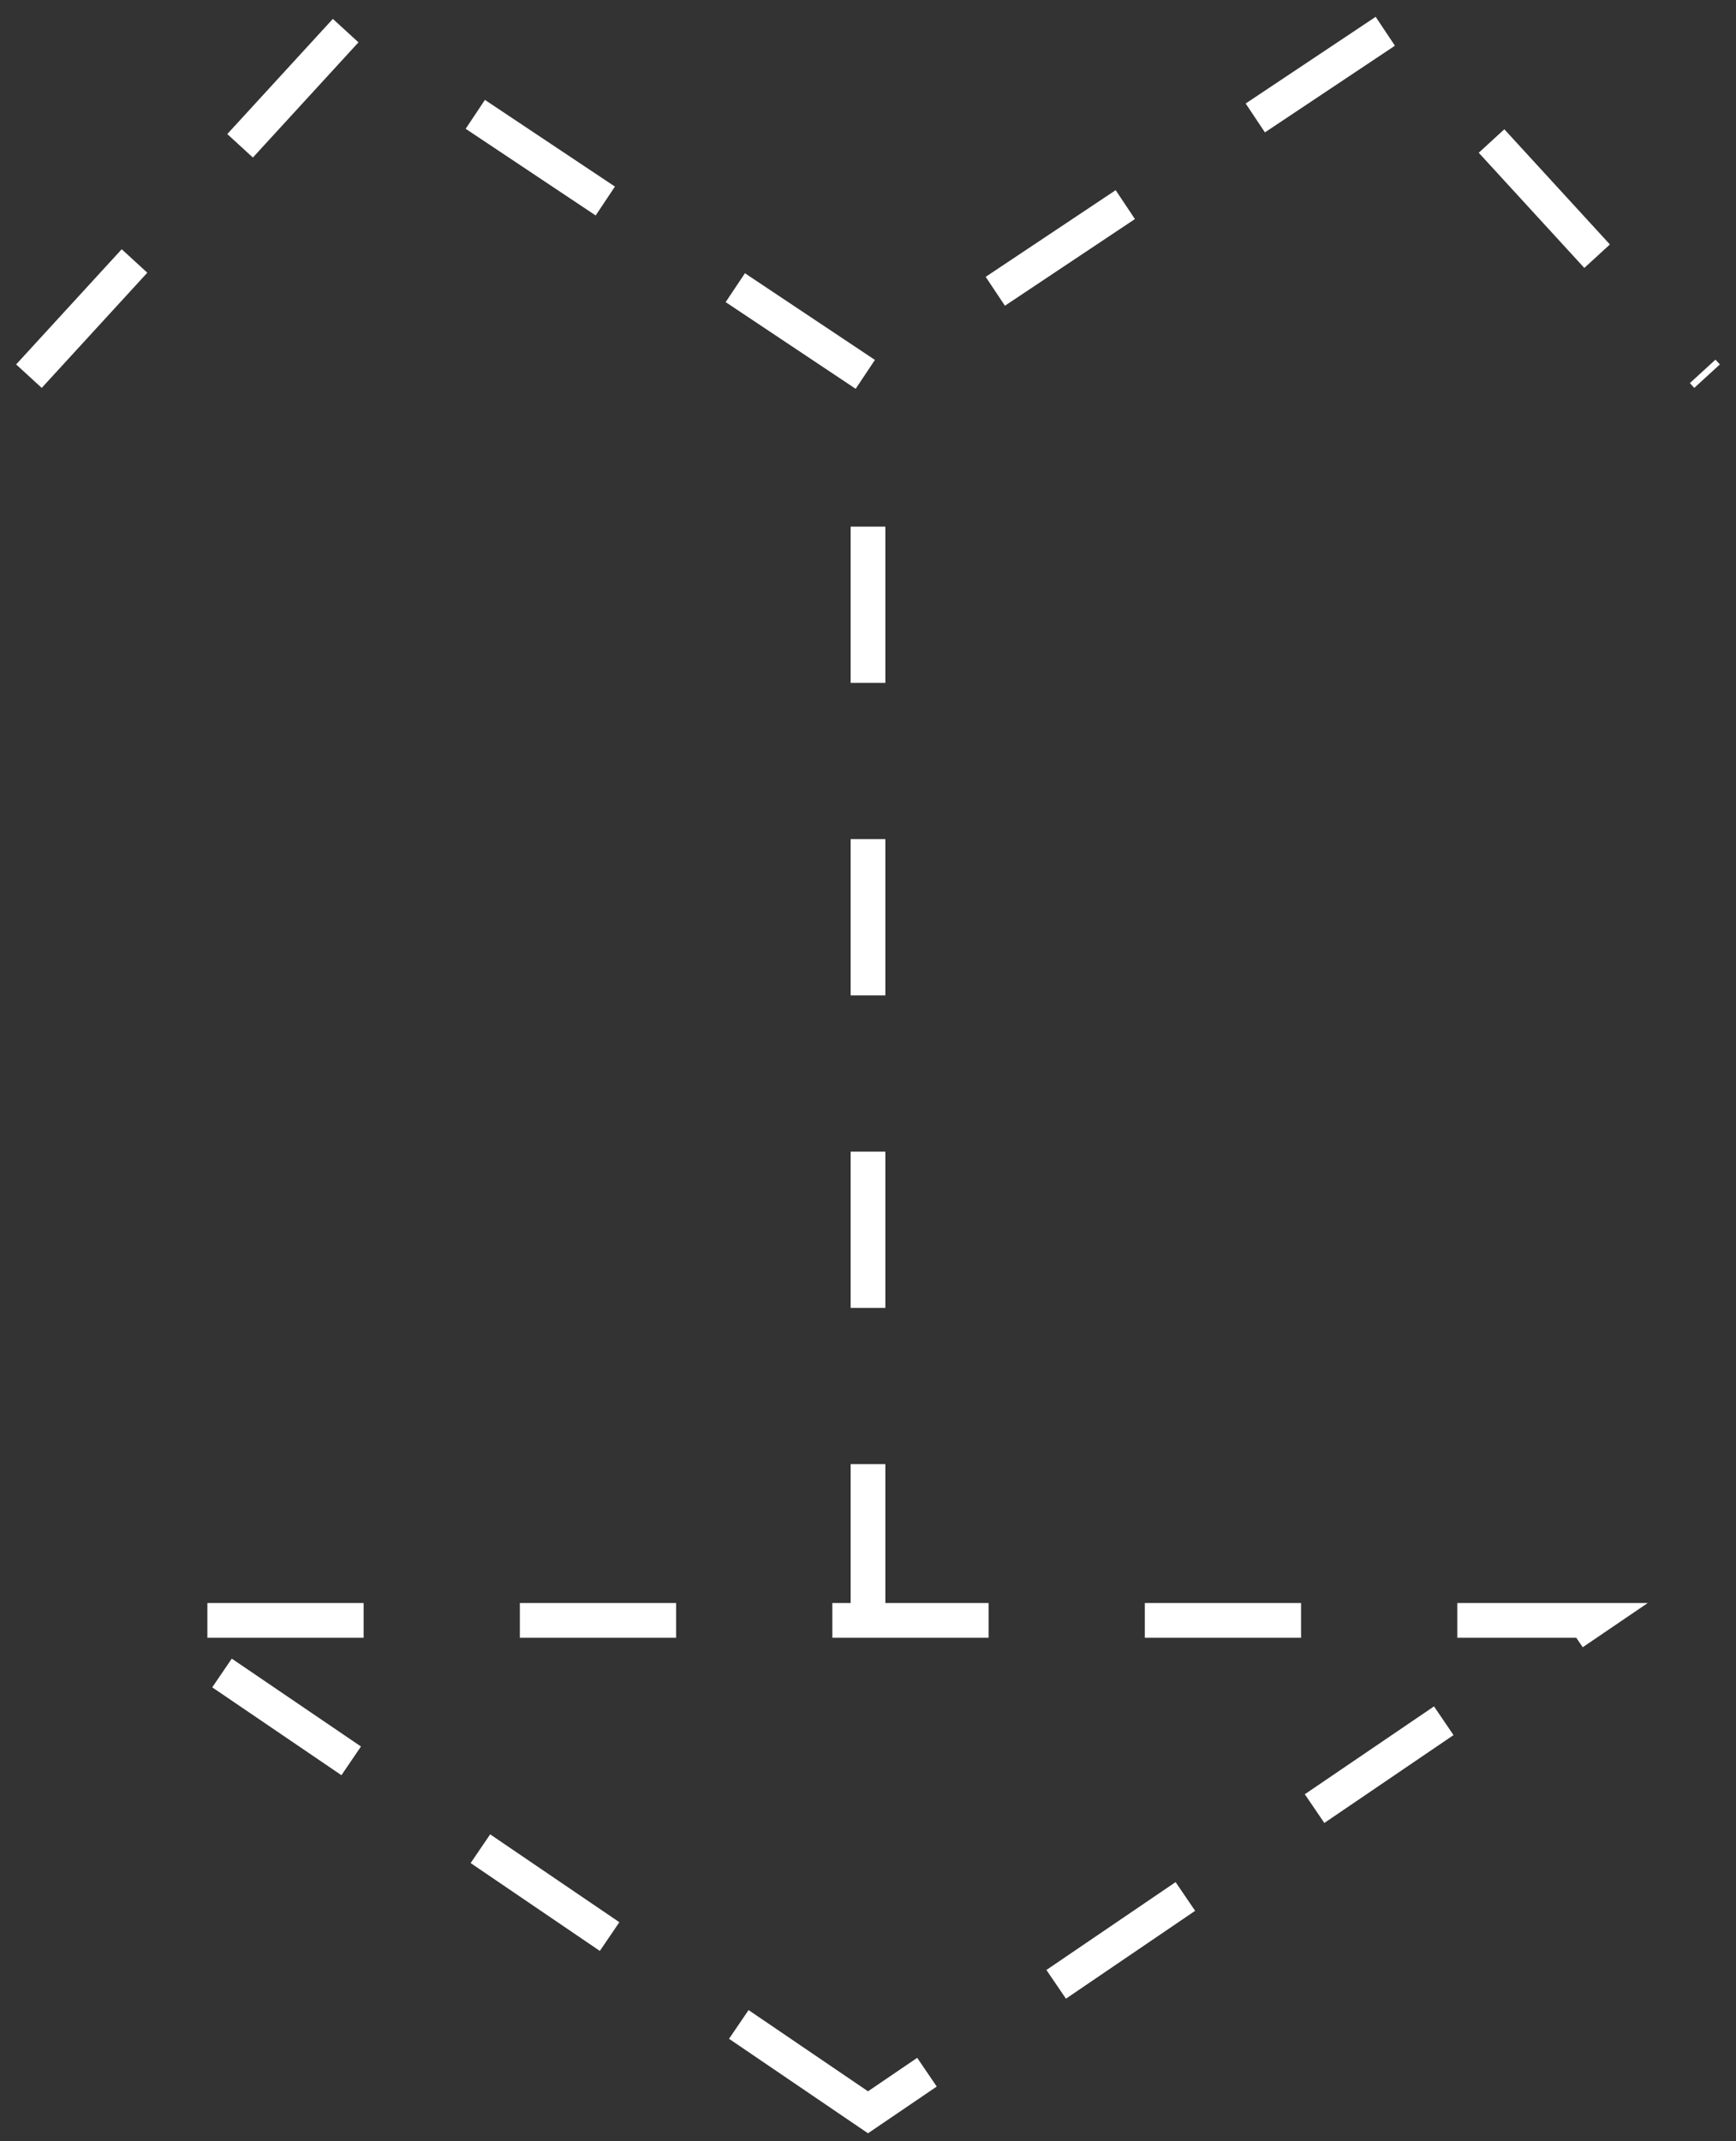 <?xml version="1.0" encoding="UTF-8" standalone="no"?>
<!-- SVG content generated using Symbology Configuration Management System (SCMS) -->

<!-- Systematic Software Engineering Ltd. - www.systematic.co.uk - do not remove  -->

<svg
    xmlns:dc="http://purl.org/dc/elements/1.1/"
    xmlns:cc="http://creativecommons.org/ns#"
    xmlns:rdf="http://www.w3.org/1999/02/22-rdf-syntax-ns#"
    xmlns:svg="http://www.w3.org/2000/svg"
    xmlns="http://www.w3.org/2000/svg"
    xmlns:sodipodi="http://sodipodi.sourceforge.net/DTD/sodipodi-0.dtd"
    xmlns:inkscape="http://www.inkscape.org/namespaces/inkscape"
    id="G*GPGPUUS-****X"
    width="300"
    height="370"
    viewBox="0 0 300 370"
    preserveAspectRatio="xMidYMid meet"
    zoomAndPan="magnify"
    version="1.1"
    contentScriptType="application/ecmascript"
    contentStyleType="text/css"
    inkscape:version="0.48.2 r9819"
    sodipodi:docname="g-gagpuus-----x.svg">
    <rect x="0" y="0" width="300" height="370" fill="#333333" stroke="none"/>
    <defs
        id="defs14"/>
    <sodipodi:namedview
        pagecolor="#ffffff"
        bordercolor="#666666"
        borderopacity="1"
        objecttolerance="10"
        gridtolerance="10"
        guidetolerance="10"
        inkscape:pageopacity="0"
        inkscape:pageshadow="2"
        inkscape:window-width="640"
        inkscape:window-height="480"
        id="namedview12"
        showgrid="false"
        inkscape:zoom="0.59"
        inkscape:cx="150"
        inkscape:cy="190"
        inkscape:window-x="0"
        inkscape:window-y="0"
        inkscape:window-maximized="0"
        inkscape:current-layer="G*GPGPUUS-****X"/>
    <g
        id="g3"
        transform="translate(-50,-20)">
        <svg
            viewBox="0 0 400 400"
            id="_0.G-GPGPUUS-----X"
            width="400"
            height="400"
            preserveAspectRatio="xMidYMid meet"
            zoomAndPan="magnify"
            version="1.1"
            contentScriptType="application/ecmascript"
            contentStyleType="text/css"
            inkscape:version="0.48.2 r9819">
            <polygon
                points="200,385 75,300 325,300 "
                style="fill:none;stroke:#ffffff;stroke-width:6;stroke-dasharray:27"
                id="polygon6"/>
            <line
                x1="200"
                y1="300"
                x2="200"
                y2="85"
                style="fill:none;stroke:#ffffff;stroke-width:6;stroke-dasharray:27"
                id="line8"/>
            <polyline
                points="55,85 110,25 200,85 290,25 345,85"
                style="fill:none;stroke:#ffffff;stroke-width:6;stroke-dasharray:27"
                id="polyline10"/>
        </svg>
    </g>
</svg>
